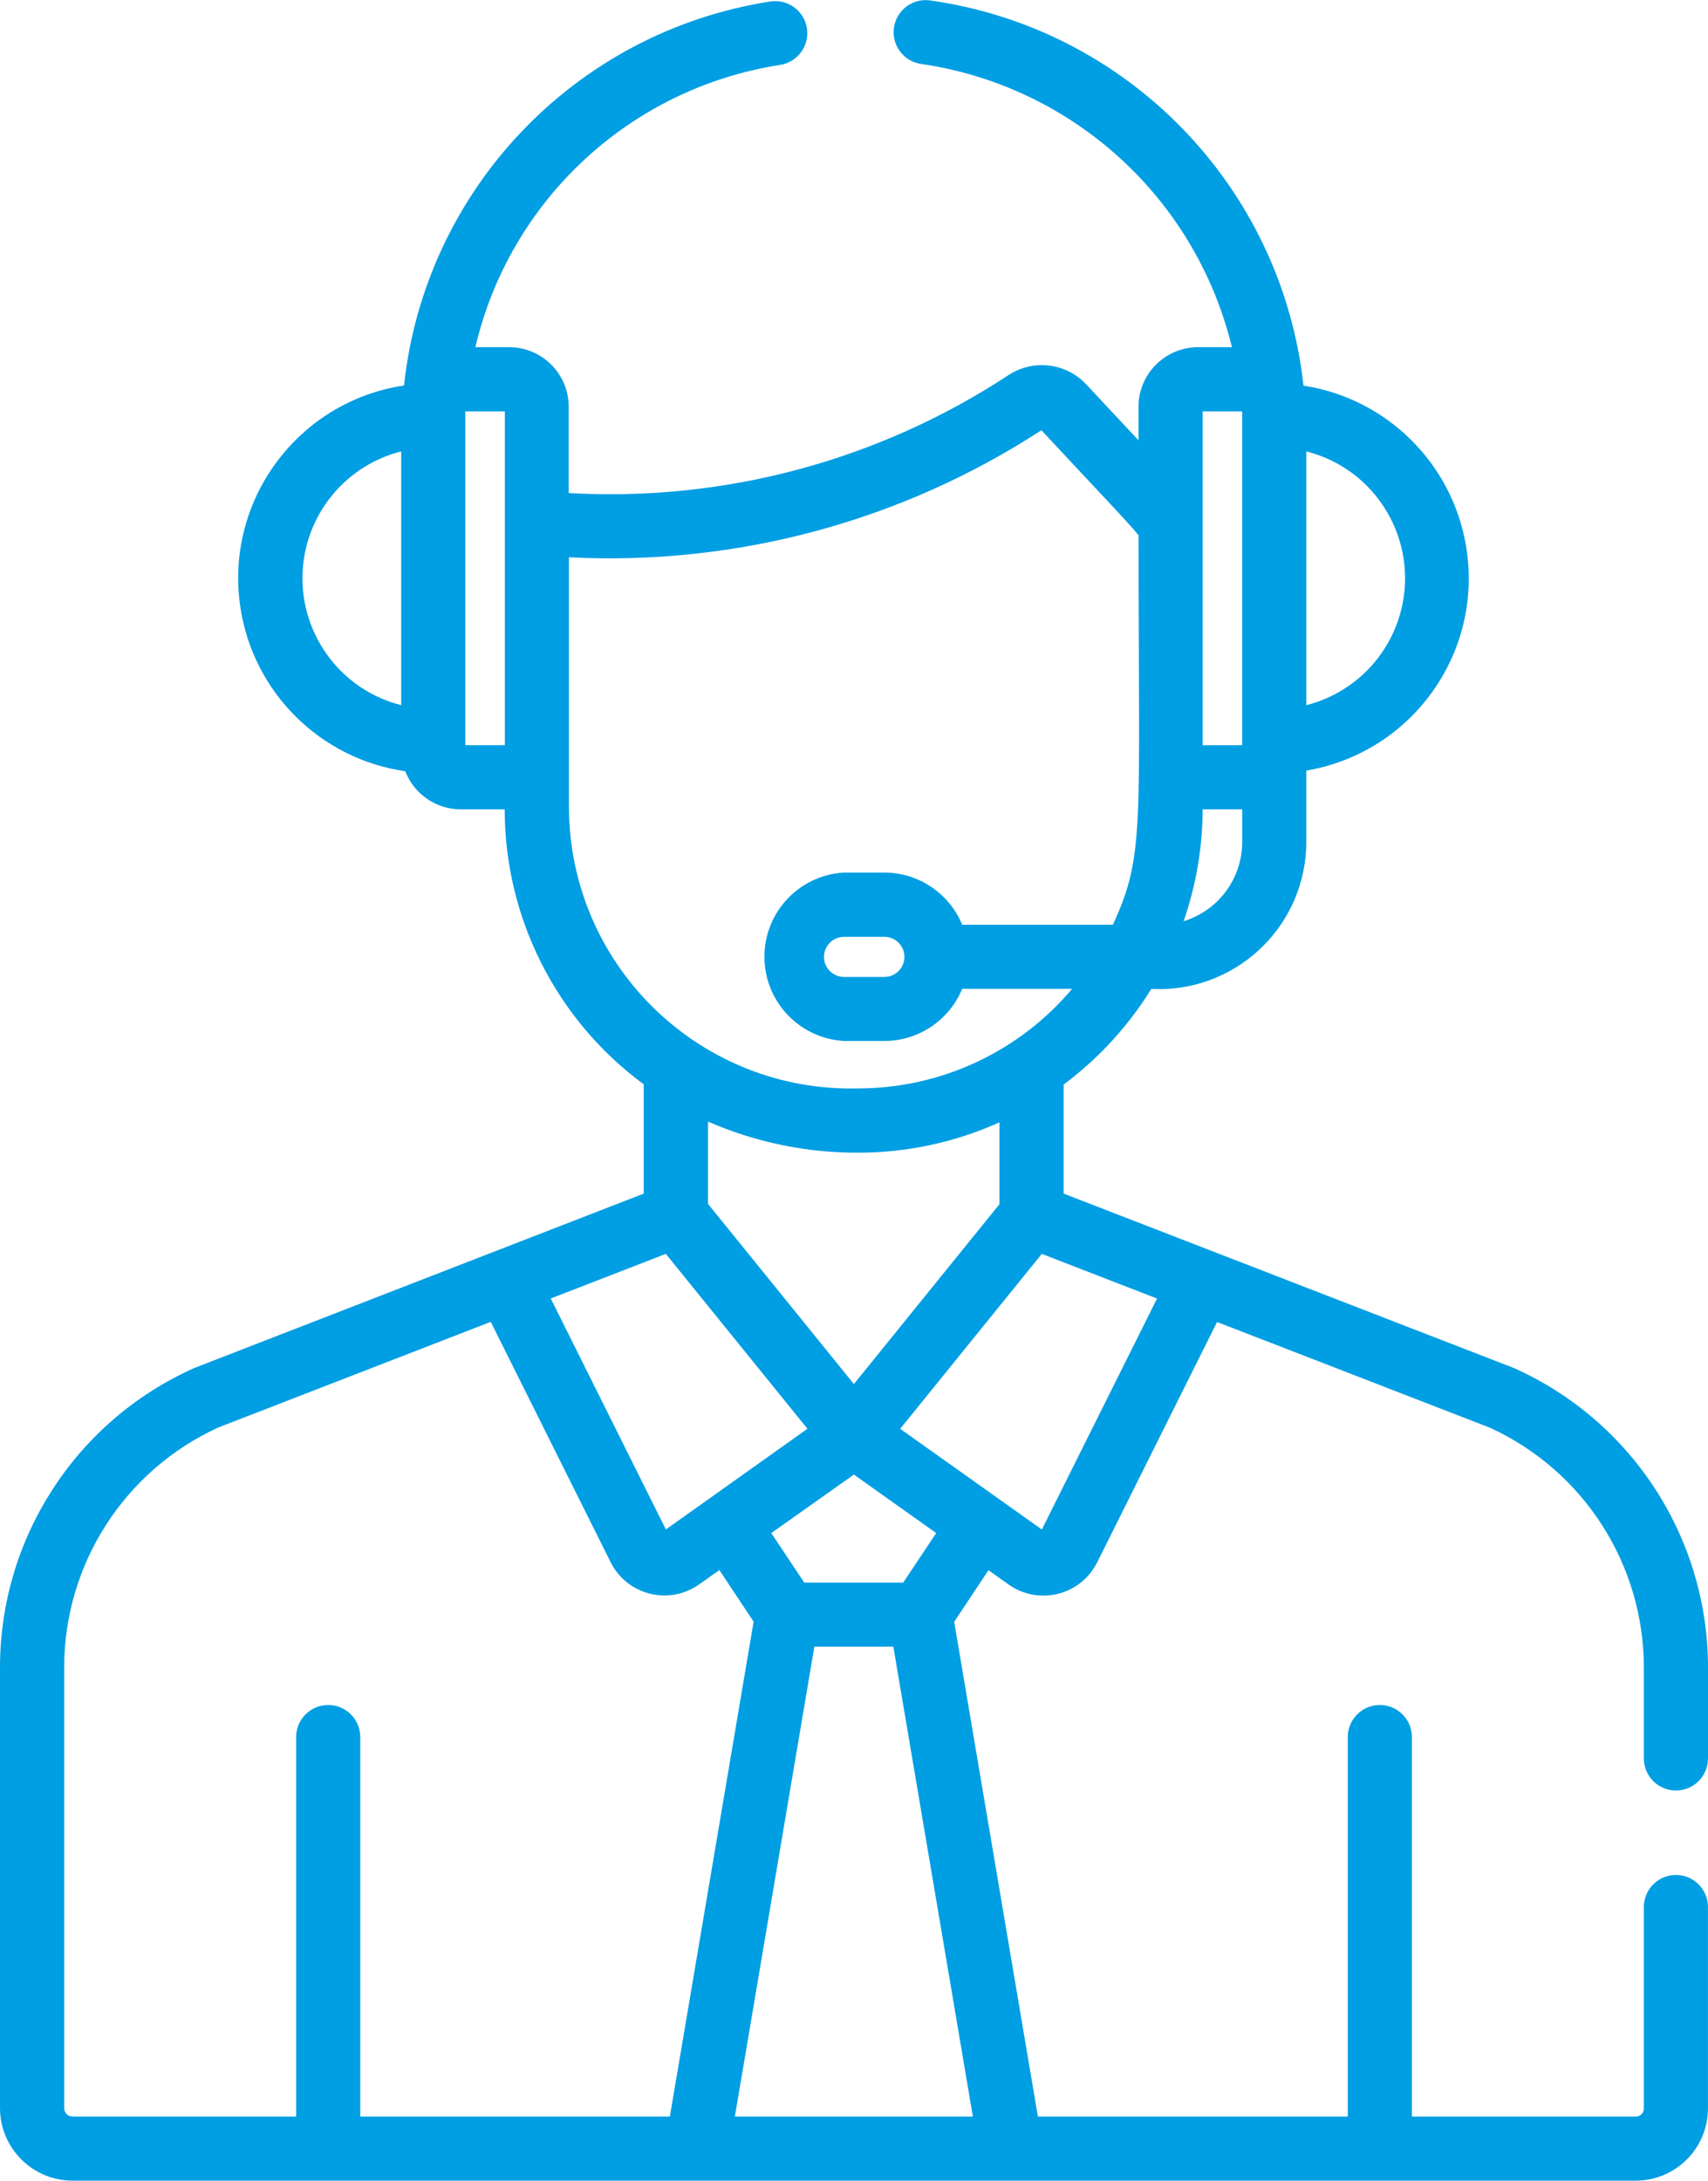 <?xml version="1.0" encoding="UTF-8"?>
<svg id="Layer_1" xmlns="http://www.w3.org/2000/svg" version="1.1" viewBox="0 0 46.606 59.48">
  <!-- Generator: Adobe Illustrator 29.8.2, SVG Export Plug-In . SVG Version: 2.1.1 Build 3)  -->
  <g id="service">
    <g id="Group_360">
      <path id="Path_227" d="M45.731,48.837c.483,0,.875-.392.875-.875v-2.472c.003-3.529-2.068-6.73-5.289-8.173l-.017-.007-12.277-4.754v-2.974c.954-.711,1.766-1.596,2.392-2.608,2.218.115,4.109-1.589,4.225-3.807.003-.067.005-.134.005-.2v-1.949c2.896-.489,4.847-3.233,4.358-6.129-.382-2.261-2.169-4.022-4.435-4.371C34.972,5.088,30.763.758,25.353.008c-.48-.052-.912.296-.964.776-.05.461.269.881.726.957,4.147.597,7.512,3.658,8.5,7.729h-.925c-.896.001-1.623.728-1.624,1.624v.915c-.5-.533-.91-.97-1.418-1.517-.551-.595-1.452-.705-2.13-.26-3.551,2.332-7.759,3.46-12,3.216v-2.353c0-.895-.724-1.621-1.618-1.625h-.929c.945-4.022,4.236-7.068,8.319-7.7.477-.075.803-.524.728-1.001-.075-.477-.524-.803-1.001-.728-5.318.826-9.417,5.122-9.993,10.473-2.904.438-4.903,3.148-4.465,6.052.35,2.319,2.178,4.135,4.499,4.47.242.625.843,1.038,1.513,1.039h1.2c.001,2.961,1.409,5.745,3.794,7.5v2.981l-12.259,4.755-.016.007C2.069,38.76-.003,41.961,0,45.49v12.01c.002,1.092.887,1.977,1.979,1.979h42.657c1.087-.002,1.967-.882,1.969-1.969v-5.465c.016-.483-.362-.888-.845-.904s-.888.362-.904.845c0,.02,0,.039,0,.059v5.465c0,.122-.098.22-.22.22h-6.11v-10.38c-.016-.483-.421-.861-.904-.845-.46.016-.829.385-.845.845v10.38h-8.456l-2.284-13.494.935-1.408.548.389c.738.525,1.762.353,2.287-.385.049-.068.092-.14.13-.215l3.273-6.559,7.446,2.884c2.562,1.174,4.203,3.735,4.2,6.553v2.473c.003.481.394.869.875.869ZM35.645,12.312c1.911.483,3.069,2.425,2.586,4.336-.322,1.271-1.314,2.264-2.586,2.586v-6.922ZM32.817,11.22h1.078v9.106h-1.078v-9.106ZM32.817,22.075h1.079v.892c0,.993-.65,1.87-1.6,2.16.342-.981.518-2.013.521-3.052ZM10.948,19.234c-1.911-.483-3.069-2.425-2.586-4.336.322-1.271,1.314-2.264,2.586-2.586v6.922ZM13.775,15.111v5.214h-1.078v-9.105h1.078v3.891ZM15.524,22.042v-6.842c4.556.236,9.069-.977,12.893-3.465,1.581,1.7,2.421,2.569,2.65,2.865,0,8,.183,8.709-.7,10.623h-4.112c-.355-.86-1.193-1.422-2.123-1.423h-1.1c-1.268.07-2.24,1.155-2.17,2.423.065,1.17.999,2.105,2.17,2.17h1.1c.93-.001,1.768-.562,2.123-1.422h3c-1.45,1.721-3.585,2.714-5.835,2.716h-.008c-4.248.107-7.778-3.25-7.885-7.498-.001-.049-.002-.098-.002-.147h0ZM24.679,26.1c0,.302-.245.546-.547.547h-1.1c-.302,0-.548-.245-.548-.547s.245-.548.548-.548h1.1c.302,0,.547.246.547.548ZM23.3,37.751l-3.98-4.913v-2.246c1.293.565,2.689.854,4.1.848h0c1.328,0,2.64-.282,3.851-.827v2.234l-3.971,4.904ZM23.3,40.22l2.246,1.595-.9,1.351h-2.7l-.9-1.351,2.254-1.595ZM18.168,34.2l3.865,4.77-3.863,2.747-3.142-6.3,3.14-1.217ZM9.83,57.731v-10.381c-.016-.483-.421-.861-.904-.845-.46.016-.829.385-.845.845v10.38H1.981c-.127,0-.23-.103-.23-.23v-12.01c-.003-2.818,1.639-5.378,4.2-6.552l7.44-2.884,3.273,6.559h0c.407.81,1.394,1.136,2.203.729.074-.037.146-.08.214-.129l.548-.389.935,1.408-2.286,13.499h-8.448ZM26.547,57.731h-6.495l2.169-12.816h2.156l2.17,12.816ZM28.429,41.718l-3.866-2.746,3.864-4.772,3.145,1.218-3.143,6.3Z" style="fill: #009ee3;"/>
    </g>
  </g>
</svg>